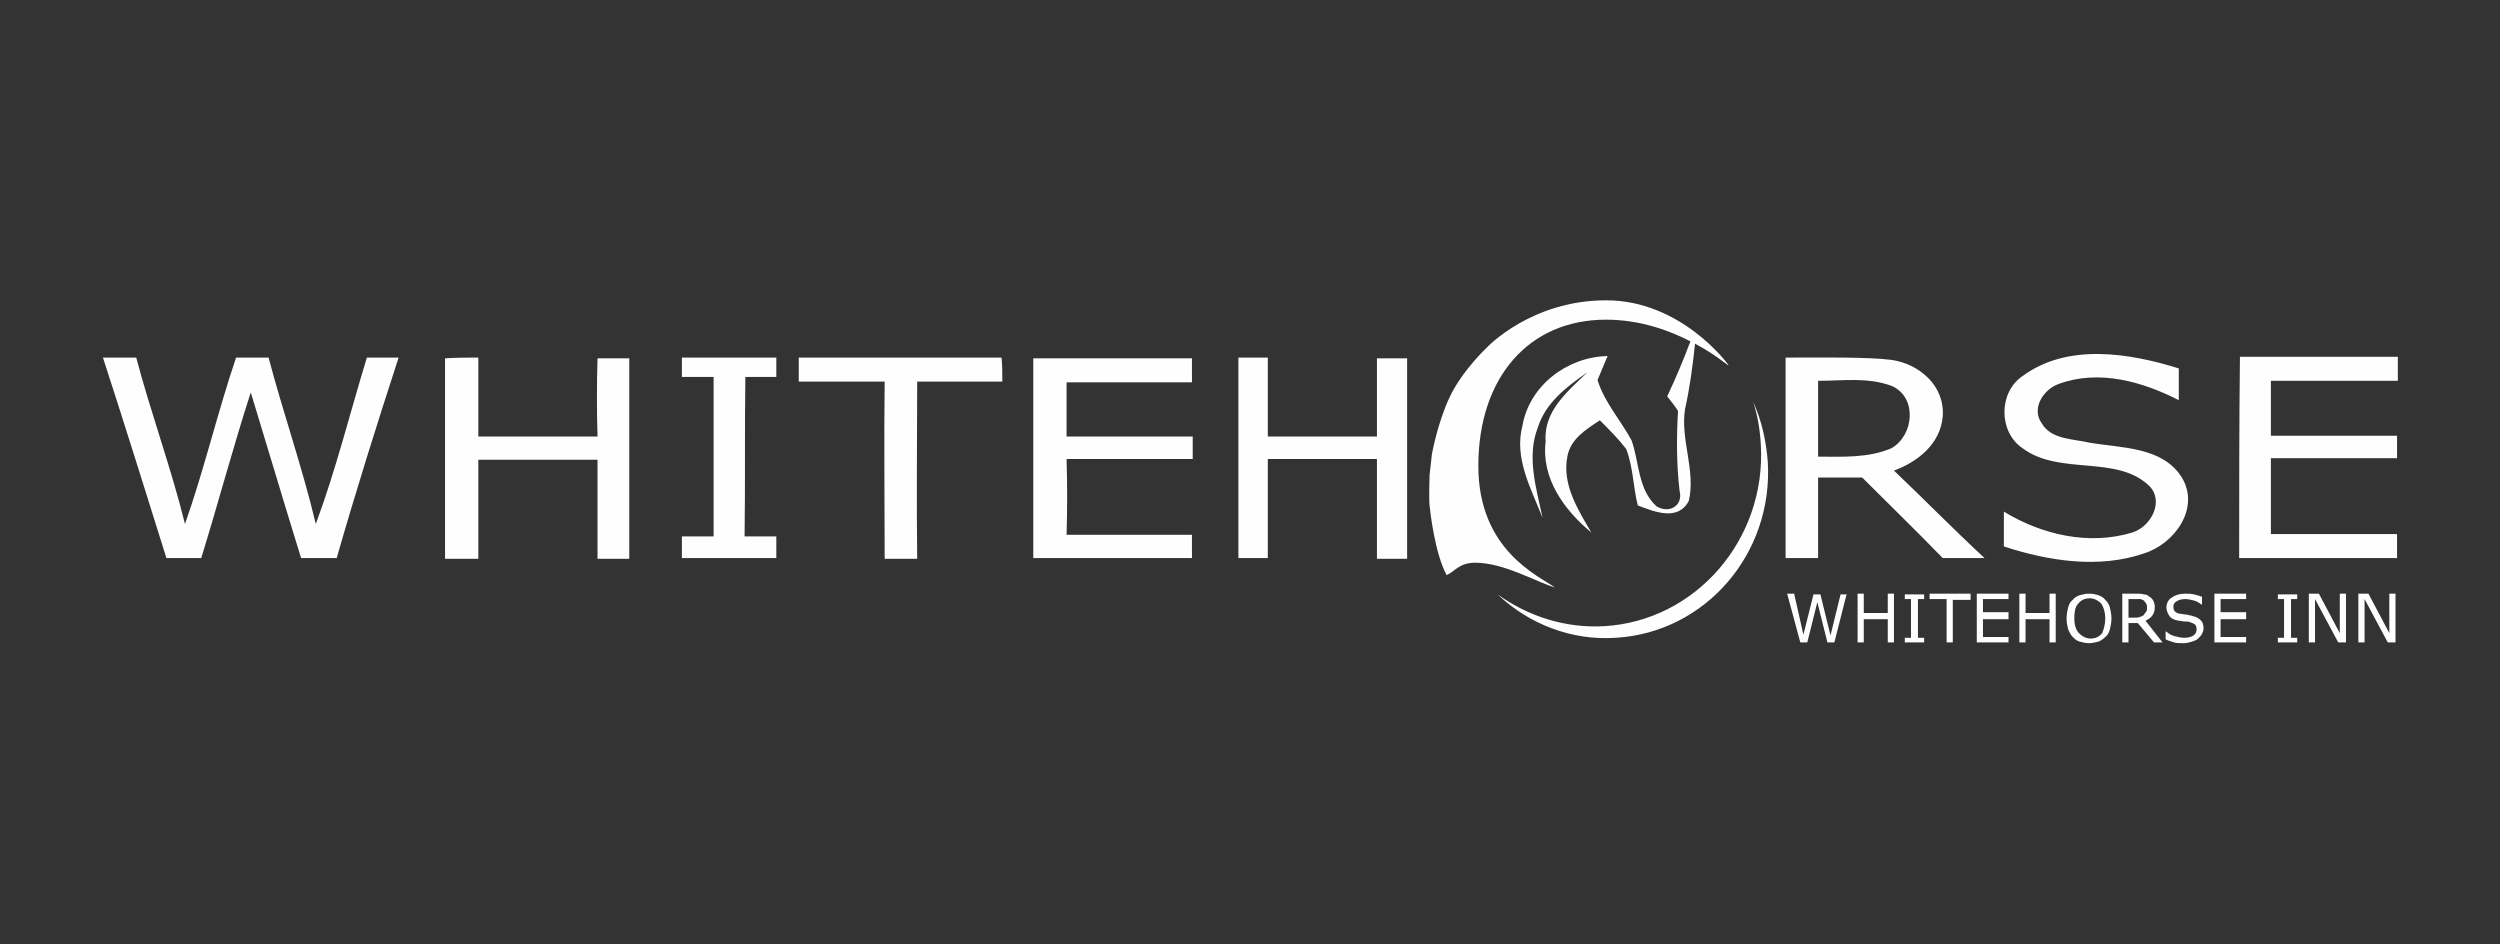 <?xml version="1.0" encoding="utf-8"?>
<!-- Generator: Adobe Illustrator 23.0.2, SVG Export Plug-In . SVG Version: 6.00 Build 0)  -->
<svg version="1.1" id="Layer_1" xmlns="http://www.w3.org/2000/svg" xmlns:xlink="http://www.w3.org/1999/xlink" x="0px" y="0px"
	 viewBox="0 0 323 122" style="enable-background:new 0 0 323 122;" xml:space="preserve">
<rect x="0" y="0" width="323" height="122" fill="#333333" stroke="none"/>
<style type="text/css">
	.st0{fill:#B20000;}
	.st1{display:none;fill:#B20000;}
	.st2{fill:#FEFEFE;}
	.st3{fill:#FE2FAF;}
	.st4{fill:#870012;}
	.st5{fill:#FFFFFF;}
</style>
<rect y="31" class="st1" width="323" height="60"/>
<path class="st2" d="M13.3,46.2c1.4,0,2.9,0,4.3,0c1.9,7.2,4.5,14.2,6.3,21.5c2.5-7.1,4.2-14.4,6.6-21.5c1.4,0,2.7,0,4.2,0
	c1.9,7.2,4.4,14.3,6.1,21.5c2.6-7,4.4-14.3,6.6-21.5c1.4,0,2.8,0,4.1,0c-2.8,8.6-5.5,17.2-8,25.9c-1.5,0-3.1,0-4.6,0
	c-2.2-7.1-4.3-14.2-6.5-21.4C30.1,57.8,28.2,65,26,72.1c-1.5,0-3,0-4.5,0C18.8,63.5,16.1,54.8,13.3,46.2z M77.2,56.4
	c-5.1,0-10.3,0-15.4,0c0-3.4,0-6.8,0-10.2c-1.4,0-2.9,0-4.3,0.1c0,8.6,0,17.3,0,25.9c1.4,0,2.8,0,4.3,0c0-4.3,0-8.6,0-12.8
	c5.1,0,10.3,0,15.4,0c0,4.3,0,8.5,0,12.8c1,0,3.1,0,4.1,0c0-8.6,0-17.3,0-25.9c-1.4,0-2.7,0-4.1,0C77.1,49.6,77.1,53,77.2,56.4z
	 M88.1,48.7c1.4,0,2.7,0,4.1,0c0,6.9,0,13.8,0,20.6c-1.4,0-2.8,0-4.1,0c0,0.7,0,2.1,0,2.8c4.1,0,8.2,0,12.2,0c0-0.7,0-2.1,0-2.8
	c-1.4,0-2.7,0-4.1,0c0.1-6.9,0-13.8,0.1-20.6c1.4,0,2.7,0,4,0c0-0.6,0-1.8,0-2.5c-4.1,0-8.2,0-12.2,0C88.1,46.8,88.1,48.1,88.1,48.7
	z M103.2,49.3c3.7,0,7.4,0,11.1,0c-0.1,7.6,0,15.2,0,22.9c1.4,0,2.8,0,4.2,0c-0.1-7.6,0-15.2,0-22.9c3.7,0,7.4,0,11,0
	c0-1,0-2.1-0.1-3.1c-8.7,0-17.4,0-26.2,0C103.2,47,103.2,48.5,103.2,49.3z M133.5,72.1c6.8,0,13.6,0,20.5,0c0-1,0-2,0-3
	c-5.4,0-10.8,0-16.2,0c0.1-3.2,0.1-6.5,0-9.8c5.4,0,10.8,0,16.3,0c0-0.7,0-2.2,0-2.9c-5.4,0-10.8,0-16.3,0c0-2.3,0-4.7,0-7
	c5.4,0,10.8,0,16.2,0c0-1,0-2.1,0-3.1c-6.8,0-14.6,0-20.5,0C133.5,51.8,133.5,63.5,133.5,72.1z M177.9,56.4c-4.7,0-9.4,0-14.1,0
	c0-3.4,0-6.8,0-10.2c-0.9,0-2.8,0-3.8,0c0,8.6,0,17.3,0,25.9c0.9,0,2.8,0,3.8,0c0-4.3,0-8.6,0-12.8c4.7,0,9.4,0,14.1,0
	c0,4.3,0,8.6,0,12.9c1.3,0,2.6,0,3.9,0c0-8.6,0-17.3,0-25.9c-1.3,0-2.6,0-3.9,0C177.9,49.6,177.9,53,177.9,56.4z M230.7,72.1
	c1.4,0,2.8,0,4.2,0c0-3.5,0-7,0-10.4c1.9,0,3.8,0,5.7,0c3.5,3.5,7,6.9,10.4,10.4c1.8,0,3.6,0,5.4,0c-4-3.7-7.8-7.6-11.7-11.3
	c3-1.1,6-3.4,6.3-7c0.3-4-3.1-6.8-6.6-7.3c-3.1-0.4-9.1-0.3-13.7-0.3C230.7,54.8,230.7,63.5,230.7,72.1z M244.5,49.9
	c3.2,1.5,2.8,6.3-0.1,8c-3,1.3-6.3,1.1-9.5,1.1c0-3.3,0-6.5,0-9.8C238.2,49.2,241.4,48.7,244.5,49.9z M261.3,57.9
	c4.8,3.6,12.2,0.8,16.4,4.9c1.9,1.9,0.3,5.2-2.2,6c-5.6,1.7-11.7,0.3-16.6-2.7c0,1.5,0,3,0,4.5c5.8,1.9,12.3,2.9,18.1,0.9
	c3.9-1.2,7.3-5.8,4.9-9.8c-2.5-4-7.8-3.8-11.9-4.5c-2.1-0.5-5-0.4-6.2-2.5c-1.4-1.9,0.2-4.4,2.2-5.1c5.2-1.9,10.8-0.3,15.5,2.1
	c0-1.4,0-2.7,0-4.1c-6.4-2-14.4-3.3-20.2,1C258.2,50.7,258.2,55.8,261.3,57.9z M289.3,72.1c6.8,0,13.6,0,20.4,0c0-0.8,0-2.3,0-3.1
	c-5.4,0-10.9,0-16.3,0c0-3.3,0-6.5,0-9.8c5.4,0,10.9,0,16.3,0c0-0.7,0-2.2,0-2.9c-5.4,0-10.9,0-16.3,0c0-2.4,0-4.7,0-7.1
	c5.4,0,10.9,0,16.4,0c0-0.8,0-2.3,0-3.1c-6.8,0-13.6,0-20.4,0C289.3,54.8,289.3,63.5,289.3,72.1z M238.6,76.7L237,83h-0.9l-1.3-5.2
	l-1.3,5.2h-0.9l-1.7-6.3h0.9L233,82l1.3-5.2h0.9l1.3,5.3l1.3-5.3H238.6z M244.7,83h-0.8V80h-3.1V83h-0.8v-6.3h0.8v2.5h3.1v-2.5h0.8
	V83z M248.6,83h-2.5v-0.6h0.8v-5h-0.8v-0.6h2.5v0.6h-0.8v5h0.8V83z M254.5,77.5h-2.2V83h-0.8v-5.6h-2.2v-0.7h5.3V77.5z M259.5,83
	h-4.1v-6.3h4.1v0.7h-3.3v1.7h3.3V80h-3.3v2.3h3.3V83z M265.6,83h-0.8V80h-3.1V83h-0.8v-6.3h0.8v2.5h3.1v-2.5h0.8V83z M272,77.5
	c0.3,0.3,0.5,0.6,0.6,1s0.2,0.9,0.2,1.4s-0.1,1-0.2,1.4c-0.1,0.4-0.3,0.8-0.6,1c-0.3,0.3-0.6,0.5-0.9,0.6c-0.4,0.1-0.8,0.2-1.2,0.2
	c-0.4,0-0.8-0.1-1.2-0.2c-0.4-0.1-0.7-0.4-0.9-0.6c-0.3-0.3-0.4-0.6-0.6-1c-0.1-0.4-0.2-0.9-0.2-1.4c0-0.5,0.1-1,0.2-1.4
	s0.3-0.8,0.6-1c0.2-0.3,0.6-0.5,0.9-0.6c0.4-0.1,0.8-0.2,1.2-0.2c0.5,0,0.9,0.1,1.2,0.2S271.8,77.2,272,77.5z M272,79.9
	c0-0.8-0.2-1.4-0.5-1.9c-0.4-0.4-0.9-0.7-1.5-0.7c-0.6,0-1.1,0.2-1.5,0.7c-0.4,0.4-0.5,1.1-0.5,1.9c0,0.8,0.2,1.5,0.6,1.9
	c0.4,0.4,0.9,0.7,1.5,0.7c0.6,0,1.1-0.2,1.5-0.7C271.8,81.3,272,80.7,272,79.9z M279.4,83h-1.1l-2.1-2.5H275V83h-0.8v-6.3h1.8
	c0.4,0,0.7,0,1,0.1c0.3,0,0.5,0.1,0.7,0.3c0.2,0.1,0.4,0.3,0.5,0.5c0.1,0.2,0.2,0.5,0.2,0.8c0,0.5-0.1,0.8-0.3,1.1
	c-0.2,0.3-0.5,0.5-0.9,0.7L279.4,83z M277.4,78.5c0-0.2,0-0.3-0.1-0.5c-0.1-0.1-0.2-0.3-0.3-0.4c-0.1-0.1-0.3-0.1-0.4-0.2
	c-0.2,0-0.4,0-0.6,0h-1v2.4h0.8c0.3,0,0.5,0,0.7-0.1s0.4-0.1,0.5-0.3c0.1-0.1,0.2-0.3,0.3-0.4C277.4,78.9,277.4,78.7,277.4,78.5z
	 M284.7,81.2c0,0.2-0.1,0.5-0.2,0.7c-0.1,0.2-0.3,0.4-0.5,0.6c-0.2,0.2-0.5,0.3-0.8,0.4c-0.3,0.1-0.7,0.2-1.1,0.2
	c-0.5,0-0.9,0-1.2-0.1s-0.7-0.2-1.1-0.4v-1h0.1c0.3,0.3,0.7,0.5,1.1,0.6c0.4,0.1,0.8,0.2,1.2,0.2c0.5,0,0.9-0.1,1.2-0.3
	c0.3-0.2,0.4-0.5,0.4-0.8c0-0.3-0.1-0.5-0.2-0.6s-0.3-0.2-0.6-0.3c-0.2-0.1-0.4-0.1-0.7-0.1s-0.5-0.1-0.8-0.1
	c-0.6-0.1-1-0.3-1.2-0.6s-0.4-0.7-0.4-1.1c0-0.5,0.2-1,0.7-1.3c0.4-0.3,1-0.5,1.7-0.5c0.4,0,0.8,0,1.2,0.1c0.4,0.1,0.7,0.2,1,0.3v1
	h-0.1c-0.2-0.2-0.6-0.4-0.9-0.5c-0.4-0.1-0.8-0.2-1.2-0.2c-0.4,0-0.8,0.1-1.1,0.3s-0.4,0.4-0.4,0.7c0,0.3,0.1,0.5,0.2,0.6
	s0.4,0.3,0.7,0.3c0.2,0,0.4,0.1,0.8,0.1c0.3,0.1,0.6,0.1,0.8,0.2c0.5,0.1,0.8,0.3,1.1,0.6C284.6,80.4,284.7,80.8,284.7,81.2z
	 M290.2,83h-4.1v-6.3h4.1v0.7h-3.3v1.7h3.3V80h-3.3v2.3h3.3V83z M296.8,83h-2.5v-0.6h0.8v-5h-0.8v-0.6h2.5v0.6H296v5h0.8V83z
	 M303.1,83h-1l-3-5.6V83h-0.8v-6.3h1.3l2.7,5.1v-5.1h0.8V83z M309.5,83h-1l-3-5.6V83h-0.8v-6.3h1.3l2.7,5.1v-5.1h0.8V83z M219,44.4
	c3.2,1.7,4.8,3.4,4.2,2.6c0,0-6-8.2-15.7-8.2c-9.7,0-15.4,6.1-15.4,6.1s-3.2,3-4.8,6.4c-1.6,3.4-2.3,7.4-2.3,7.4l-0.3,2.7
	c0,0-0.1,2.9,0,3.9c0.1,1,0.7,6.2,2.2,9c1-0.4,1.6-1.6,3.7-1.6c3.7,0,7.9,2.5,10.3,3.2c-2.1-1.5-9.9-4.8-9.9-15.7
	c0-11.4,6.5-18.9,16.5-18.9c4.4,0,8.2,1.4,10.9,2.8c-0.9,2.4-1.9,4.8-3,7.1c0.4,0.5,1.1,1.4,1.4,1.9c-0.2,3.4-0.2,6.9,0.2,10.3
	c0.5,2-1.4,3-3,2c-2.4-2.2-2.2-5.7-3.2-8.5c-1.4-2.6-3.5-4.9-4.4-7.8c0.4-1,0.9-2.1,1.3-3.1c-5.2,0.1-10.1,3.8-11,9
	c-1.1,4.2,1.1,8.1,2.6,11.9c-0.8-3.8-2.1-7.9-0.6-11.7c1-3.2,3.8-5.3,6.4-7.1c-2.5,2.4-5.7,5-5.4,8.9c-0.6,4.8,2.4,8.9,5.9,11.8
	c-1.7-2.9-3.8-6.2-3.1-9.8c0.4-2.3,2.4-3.5,4.2-4.7c1.2,1.2,2.4,2.4,3.4,3.7c0.9,2.3,0.9,4.9,1.5,7.3c2.1,0.8,5.2,2.1,6.6-0.6
	c0.9-3.9-1.1-7.9-0.5-11.8C218.3,50.2,218.7,47.3,219,44.4z M226.5,51.9c0.6,1.8,0.9,3.7,1,5.6c0.7,12.2-8.4,22.7-20.2,23.4
	c-5.1,0.3-9.9-1.3-13.8-4.1c4,3.8,9.5,6,15.3,5.6c11.5-0.7,20.3-10.8,19.6-22.7C228.2,57,227.6,54.3,226.5,51.9z"/>
</svg>
